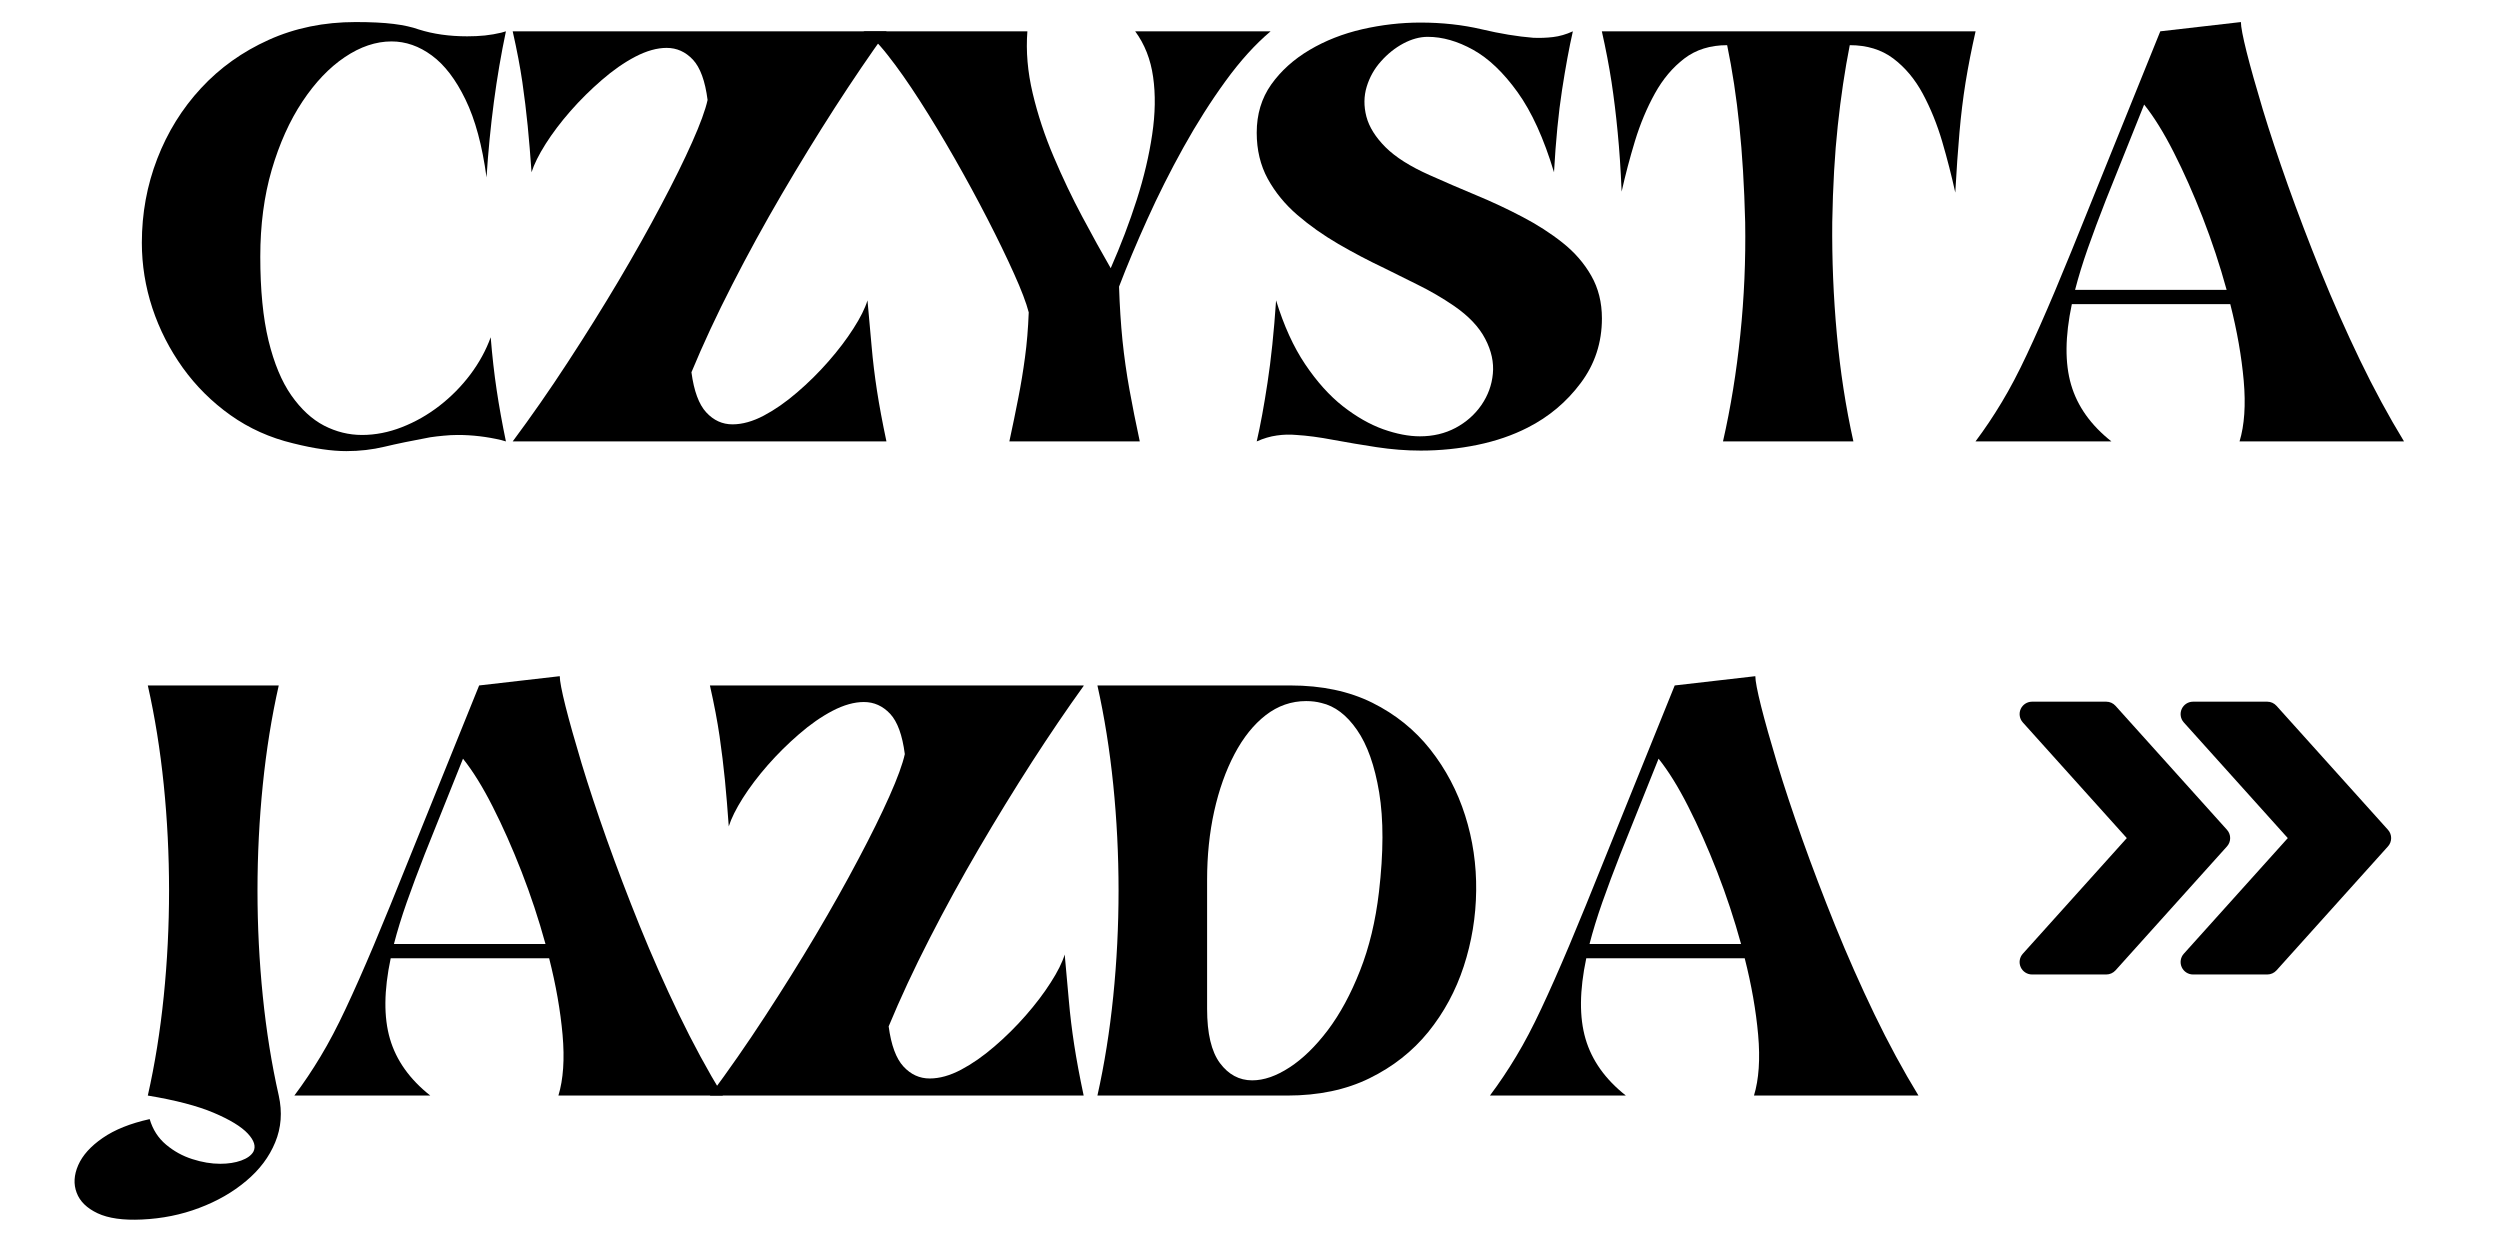 <svg xmlns="http://www.w3.org/2000/svg" xmlns:xlink="http://www.w3.org/1999/xlink" width="500" zoomAndPan="magnify" viewBox="0 0 375 187.5" height="250" preserveAspectRatio="xMidYMid meet" version="1.0"><defs><g/><clipPath id="7ac0727a79"><path d="M 327 105.145 L 359 105.145 L 359 146.281 L 327 146.281 Z M 327 105.145 " clip-rule="nonzero"/></clipPath><clipPath id="6156303ddc"><path d="M 302.941 105.145 L 335 105.145 L 335 146.281 L 302.941 146.281 Z M 302.941 105.145 " clip-rule="nonzero"/></clipPath></defs><g fill="#000000" fill-opacity="1"><g transform="translate(19.199, 66.214)"><g><path d="M 24.75 0.281 C 21.289 -0.551 18.164 -1.957 15.375 -3.938 C 12.594 -5.914 10.207 -8.285 8.219 -11.047 C 6.238 -13.816 4.719 -16.801 3.656 -20 C 2.602 -23.207 2.078 -26.473 2.078 -29.797 C 2.078 -34.211 2.848 -38.414 4.391 -42.406 C 5.93 -46.395 8.117 -49.922 10.953 -52.984 C 13.785 -56.047 17.172 -58.461 21.109 -60.234 C 25.055 -62.016 29.398 -62.906 34.141 -62.906 C 36.453 -62.906 38.352 -62.812 39.844 -62.625 C 41.344 -62.438 42.598 -62.16 43.609 -61.797 C 45.773 -61.109 48.195 -60.766 50.875 -60.766 C 51.789 -60.766 52.676 -60.805 53.531 -60.891 C 54.383 -60.984 55.203 -61.125 55.984 -61.312 L 56.688 -61.516 C 55.25 -54.691 54.281 -47.391 53.781 -39.609 C 53.133 -44.398 52.082 -48.289 50.625 -51.281 C 49.176 -54.281 47.492 -56.484 45.578 -57.891 C 43.672 -59.297 41.656 -60 39.531 -60 C 37.188 -60 34.848 -59.211 32.516 -57.641 C 30.191 -56.078 28.07 -53.852 26.156 -50.969 C 24.25 -48.094 22.719 -44.688 21.562 -40.75 C 20.414 -36.812 19.844 -32.469 19.844 -27.719 C 19.844 -22.738 20.254 -18.539 21.078 -15.125 C 21.91 -11.719 23.051 -8.977 24.5 -6.906 C 25.957 -4.832 27.594 -3.32 29.406 -2.375 C 31.227 -1.438 33.129 -0.969 35.109 -0.969 C 37.098 -0.969 39.094 -1.359 41.094 -2.141 C 43.094 -2.922 44.969 -3.988 46.719 -5.344 C 48.477 -6.707 50.023 -8.273 51.359 -10.047 C 52.691 -11.828 53.707 -13.688 54.406 -15.625 C 54.633 -12.812 54.93 -10.18 55.297 -7.734 C 55.66 -5.297 56.125 -2.719 56.688 0 L 55.984 -0.203 C 53.816 -0.711 51.648 -0.969 49.484 -0.969 C 48.754 -0.969 48.039 -0.93 47.344 -0.859 C 46.656 -0.797 45.988 -0.719 45.344 -0.625 C 42.582 -0.113 40.289 0.359 38.469 0.797 C 36.645 1.234 34.742 1.453 32.766 1.453 C 31.66 1.453 30.461 1.359 29.172 1.172 C 27.879 0.992 26.406 0.695 24.75 0.281 Z M 24.75 0.281 "/></g></g></g><g fill="#000000" fill-opacity="1"><g transform="translate(76.904, 66.214)"><g><path d="M 56.062 0 L 0 0 C 2.812 -3.781 5.562 -7.734 8.25 -11.859 C 10.945 -15.984 13.484 -20.047 15.859 -24.047 C 18.234 -28.055 20.363 -31.848 22.25 -35.422 C 24.145 -38.992 25.703 -42.148 26.922 -44.891 C 28.141 -47.629 28.91 -49.738 29.234 -51.219 C 28.867 -54.07 28.133 -56.086 27.031 -57.266 C 25.926 -58.441 24.613 -59.031 23.094 -59.031 C 21.656 -59.031 20.094 -58.594 18.406 -57.719 C 16.727 -56.844 15.051 -55.676 13.375 -54.219 C 11.695 -52.77 10.129 -51.219 8.672 -49.562 C 7.223 -47.906 5.977 -46.258 4.938 -44.625 C 3.906 -42.988 3.203 -41.57 2.828 -40.375 C 2.648 -42.906 2.457 -45.227 2.25 -47.344 C 2.039 -49.469 1.773 -51.645 1.453 -53.875 C 1.129 -56.113 0.645 -58.66 0 -61.516 L 56.062 -61.516 L 56.062 -61.453 C 53.57 -57.992 50.988 -54.191 48.312 -50.047 C 45.645 -45.898 42.992 -41.578 40.359 -37.078 C 37.734 -32.586 35.258 -28.07 32.938 -23.531 C 30.613 -19 28.57 -14.613 26.812 -10.375 C 27.188 -7.562 27.926 -5.555 29.031 -4.359 C 30.133 -3.16 31.445 -2.562 32.969 -2.562 C 34.445 -2.562 36.016 -3 37.672 -3.875 C 39.328 -4.75 40.992 -5.91 42.672 -7.359 C 44.359 -8.805 45.926 -10.359 47.375 -12.016 C 48.832 -13.68 50.078 -15.32 51.109 -16.938 C 52.148 -18.551 52.852 -19.957 53.219 -21.156 C 53.445 -18.664 53.656 -16.348 53.844 -14.203 C 54.031 -12.055 54.297 -9.863 54.641 -7.625 C 54.984 -5.395 55.457 -2.852 56.062 0 Z M 56.062 0 "/></g></g></g><g fill="#000000" fill-opacity="1"><g transform="translate(132.951, 66.214)"><g><path d="M -3.453 -61.516 L 21.156 -61.516 C 20.926 -58.523 21.191 -55.426 21.953 -52.219 C 22.711 -49.02 23.758 -45.852 25.094 -42.719 C 26.426 -39.582 27.852 -36.586 29.375 -33.734 C 30.895 -30.879 32.32 -28.297 33.656 -25.984 C 35.176 -29.441 36.477 -32.863 37.562 -36.25 C 38.645 -39.633 39.414 -42.895 39.875 -46.031 C 40.344 -49.164 40.391 -52.047 40.016 -54.672 C 39.648 -57.297 38.754 -59.578 37.328 -61.516 L 57.641 -61.516 C 55.336 -59.578 53.082 -57.086 50.875 -54.047 C 48.664 -51.004 46.566 -47.695 44.578 -44.125 C 42.598 -40.562 40.789 -36.969 39.156 -33.344 C 37.52 -29.727 36.102 -26.352 34.906 -23.219 C 35 -20.32 35.172 -17.629 35.422 -15.141 C 35.68 -12.648 36.031 -10.191 36.469 -7.766 C 36.906 -5.348 37.422 -2.758 38.016 0 L 18.453 0 C 18.961 -2.352 19.41 -4.531 19.797 -6.531 C 20.191 -8.531 20.523 -10.555 20.797 -12.609 C 21.078 -14.66 21.266 -16.91 21.359 -19.359 C 20.992 -20.785 20.254 -22.727 19.141 -25.188 C 18.035 -27.656 16.711 -30.383 15.172 -33.375 C 13.629 -36.375 11.984 -39.406 10.234 -42.469 C 8.484 -45.539 6.742 -48.422 5.016 -51.109 C 3.285 -53.805 1.68 -56.086 0.203 -57.953 C -1.266 -59.828 -2.484 -61.016 -3.453 -61.516 Z M -3.453 -61.516 "/></g></g></g><g fill="#000000" fill-opacity="1"><g transform="translate(187.132, 66.214)"><g><path d="M 20.531 -25.984 C 18.176 -27.098 15.867 -28.312 13.609 -29.625 C 11.359 -30.938 9.312 -32.383 7.469 -33.969 C 5.625 -35.562 4.145 -37.367 3.031 -39.391 C 1.926 -41.422 1.375 -43.727 1.375 -46.312 C 1.375 -49.07 2.098 -51.477 3.547 -53.531 C 5.004 -55.582 6.922 -57.312 9.297 -58.719 C 11.672 -60.125 14.305 -61.16 17.203 -61.828 C 20.109 -62.492 23.016 -62.828 25.922 -62.828 C 29.191 -62.828 32.242 -62.492 35.078 -61.828 C 37.91 -61.16 40.504 -60.734 42.859 -60.547 C 43.867 -60.504 44.859 -60.539 45.828 -60.656 C 46.797 -60.77 47.785 -61.055 48.797 -61.516 C 48.242 -59.078 47.703 -56.141 47.172 -52.703 C 46.641 -49.273 46.238 -45.164 45.969 -40.375 C 44.445 -45.438 42.625 -49.441 40.5 -52.391 C 38.383 -55.336 36.16 -57.457 33.828 -58.75 C 31.504 -60.039 29.238 -60.688 27.031 -60.688 C 25.832 -60.688 24.609 -60.352 23.359 -59.688 C 22.117 -59.02 21.004 -58.129 20.016 -57.016 C 19.023 -55.91 18.312 -54.645 17.875 -53.219 C 17.438 -51.789 17.422 -50.289 17.828 -48.719 C 18.242 -47.156 19.203 -45.625 20.703 -44.125 C 22.203 -42.633 24.398 -41.242 27.297 -39.953 C 29.555 -38.941 31.883 -37.938 34.281 -36.938 C 36.676 -35.945 38.988 -34.863 41.219 -33.688 C 43.457 -32.52 45.473 -31.223 47.266 -29.797 C 49.066 -28.367 50.5 -26.719 51.562 -24.844 C 52.625 -22.977 53.156 -20.848 53.156 -18.453 C 53.156 -14.816 52.094 -11.582 49.969 -8.75 C 47.852 -5.914 45.207 -3.691 42.031 -2.078 C 39.77 -0.922 37.254 -0.055 34.484 0.516 C 31.723 1.086 28.891 1.375 25.984 1.375 C 23.816 1.375 21.602 1.203 19.344 0.859 C 17.094 0.516 14.93 0.148 12.859 -0.234 C 10.785 -0.629 8.941 -0.875 7.328 -0.969 C 6.359 -1.062 5.379 -1.035 4.391 -0.891 C 3.398 -0.754 2.395 -0.457 1.375 0 C 1.938 -2.438 2.477 -5.383 3 -8.844 C 3.531 -12.301 3.957 -16.406 4.281 -21.156 C 5.438 -17.375 6.891 -14.18 8.641 -11.578 C 10.391 -8.973 12.273 -6.875 14.297 -5.281 C 16.328 -3.695 18.344 -2.547 20.344 -1.828 C 22.352 -1.117 24.191 -0.766 25.859 -0.766 C 27.836 -0.766 29.617 -1.188 31.203 -2.031 C 32.797 -2.883 34.086 -4.023 35.078 -5.453 C 36.066 -6.891 36.641 -8.457 36.797 -10.156 C 36.961 -11.863 36.582 -13.602 35.656 -15.375 C 34.738 -17.156 33.176 -18.805 30.969 -20.328 C 29.219 -21.523 27.383 -22.594 25.469 -23.531 C 23.562 -24.477 21.914 -25.297 20.531 -25.984 Z M 20.531 -25.984 "/></g></g></g><g fill="#000000" fill-opacity="1"><g transform="translate(240.276, 66.214)"><g><path d="M 0 -61.516 L 56.062 -61.516 C 55.457 -58.848 54.957 -56.301 54.562 -53.875 C 54.176 -51.457 53.867 -48.938 53.641 -46.312 C 53.41 -43.688 53.203 -40.691 53.016 -37.328 C 52.461 -39.859 51.805 -42.414 51.047 -45 C 50.285 -47.582 49.316 -49.969 48.141 -52.156 C 46.961 -54.344 45.488 -56.102 43.719 -57.438 C 41.945 -58.77 39.77 -59.438 37.188 -59.438 C 36.445 -55.664 35.848 -51.645 35.391 -47.375 C 34.93 -43.113 34.656 -38.289 34.562 -32.906 C 34.508 -27.281 34.738 -21.676 35.25 -16.094 C 35.758 -10.52 36.586 -5.156 37.734 0 L 18.172 0 C 19.328 -5.07 20.191 -10.395 20.766 -15.969 C 21.348 -21.539 21.594 -27.188 21.5 -32.906 C 21.363 -38.289 21.07 -43.113 20.625 -47.375 C 20.188 -51.645 19.578 -55.664 18.797 -59.438 C 16.266 -59.438 14.125 -58.77 12.375 -57.438 C 10.625 -56.102 9.148 -54.352 7.953 -52.188 C 6.754 -50.02 5.758 -47.645 4.969 -45.062 C 4.188 -42.488 3.52 -39.957 2.969 -37.469 C 2.832 -40.781 2.633 -43.75 2.375 -46.375 C 2.125 -49.008 1.816 -51.523 1.453 -53.922 C 1.086 -56.316 0.602 -58.848 0 -61.516 Z M 0 -61.516 "/></g></g></g><g fill="#000000" fill-opacity="1"><g transform="translate(296.323, 66.214)"><g><path d="M 0 0 C 1.383 -1.844 2.695 -3.801 3.938 -5.875 C 5.188 -7.945 6.441 -10.332 7.703 -13.031 C 8.973 -15.727 10.379 -18.906 11.922 -22.562 C 13.461 -26.227 15.227 -30.551 17.219 -35.531 L 27.719 -61.516 L 39.812 -62.906 C 39.812 -62.207 40.098 -60.707 40.672 -58.406 C 41.254 -56.102 42.062 -53.234 43.094 -49.797 C 44.133 -46.367 45.391 -42.582 46.859 -38.438 C 48.336 -34.289 49.984 -29.969 51.797 -25.469 C 53.617 -20.977 55.578 -16.555 57.672 -12.203 C 59.773 -7.848 61.977 -3.781 64.281 0 L 39.609 0 C 40.348 -2.438 40.555 -5.473 40.234 -9.109 C 39.91 -12.754 39.238 -16.582 38.219 -20.594 L 14.453 -20.594 C 13.43 -15.758 13.395 -11.727 14.344 -8.5 C 15.289 -5.27 17.305 -2.438 20.391 0 Z M 14.938 -22.734 L 37.672 -22.734 C 36.66 -26.422 35.461 -30.039 34.078 -33.594 C 32.691 -37.145 31.25 -40.395 29.75 -43.344 C 28.258 -46.289 26.773 -48.688 25.297 -50.531 L 19.562 -36.219 C 18.551 -33.633 17.648 -31.223 16.859 -28.984 C 16.078 -26.754 15.438 -24.672 14.938 -22.734 Z M 14.938 -22.734 "/></g></g></g><g fill="#000000" fill-opacity="1"><g transform="translate(20.171, 164.334)"><g><path d="M 1.109 18.594 C -1.703 18.727 -3.914 18.414 -5.531 17.656 C -7.145 16.895 -8.191 15.867 -8.672 14.578 C -9.16 13.297 -9.082 11.914 -8.438 10.438 C -7.789 8.957 -6.566 7.598 -4.766 6.359 C -2.973 5.117 -0.625 4.176 2.281 3.531 C 2.738 5.094 3.555 6.367 4.734 7.359 C 5.91 8.348 7.223 9.07 8.672 9.531 C 10.129 10 11.523 10.234 12.859 10.234 C 14.055 10.234 15.102 10.07 16 9.75 C 16.895 9.426 17.504 8.988 17.828 8.438 C 18.242 7.656 17.969 6.742 17 5.703 C 16.031 4.66 14.32 3.617 11.875 2.578 C 9.438 1.547 6.145 0.688 2 0 C 3.062 -4.695 3.859 -9.66 4.391 -14.891 C 4.922 -20.117 5.188 -25.406 5.188 -30.75 C 5.188 -36.102 4.922 -41.395 4.391 -46.625 C 3.859 -51.852 3.062 -56.816 2 -61.516 L 21.641 -61.516 C 20.578 -56.816 19.781 -51.852 19.25 -46.625 C 18.719 -41.395 18.453 -36.102 18.453 -30.75 C 18.453 -25.406 18.719 -20.117 19.25 -14.891 C 19.781 -9.66 20.578 -4.695 21.641 0 C 22.191 2.488 22.016 4.828 21.109 7.016 C 20.211 9.203 18.758 11.133 16.75 12.812 C 14.75 14.5 12.398 15.848 9.703 16.859 C 7.016 17.879 4.148 18.457 1.109 18.594 Z M 1.109 18.594 "/></g></g></g><g fill="#000000" fill-opacity="1"><g transform="translate(44.152, 164.334)"><g><path d="M 0 0 C 1.383 -1.844 2.695 -3.801 3.938 -5.875 C 5.188 -7.945 6.441 -10.332 7.703 -13.031 C 8.973 -15.727 10.379 -18.906 11.922 -22.562 C 13.461 -26.227 15.227 -30.551 17.219 -35.531 L 27.719 -61.516 L 39.812 -62.906 C 39.812 -62.207 40.098 -60.707 40.672 -58.406 C 41.254 -56.102 42.062 -53.234 43.094 -49.797 C 44.133 -46.367 45.391 -42.582 46.859 -38.438 C 48.336 -34.289 49.984 -29.969 51.797 -25.469 C 53.617 -20.977 55.578 -16.555 57.672 -12.203 C 59.773 -7.848 61.977 -3.781 64.281 0 L 39.609 0 C 40.348 -2.438 40.555 -5.473 40.234 -9.109 C 39.91 -12.754 39.238 -16.582 38.219 -20.594 L 14.453 -20.594 C 13.43 -15.758 13.395 -11.727 14.344 -8.5 C 15.289 -5.27 17.305 -2.438 20.391 0 Z M 14.938 -22.734 L 37.672 -22.734 C 36.66 -26.422 35.461 -30.039 34.078 -33.594 C 32.691 -37.145 31.25 -40.395 29.75 -43.344 C 28.258 -46.289 26.773 -48.688 25.297 -50.531 L 19.562 -36.219 C 18.551 -33.633 17.648 -31.223 16.859 -28.984 C 16.078 -26.754 15.438 -24.672 14.938 -22.734 Z M 14.938 -22.734 "/></g></g></g><g fill="#000000" fill-opacity="1"><g transform="translate(106.487, 164.334)"><g><path d="M 56.062 0 L 0 0 C 2.812 -3.781 5.562 -7.734 8.25 -11.859 C 10.945 -15.984 13.484 -20.047 15.859 -24.047 C 18.234 -28.055 20.363 -31.848 22.25 -35.422 C 24.145 -38.992 25.703 -42.148 26.922 -44.891 C 28.141 -47.629 28.91 -49.738 29.234 -51.219 C 28.867 -54.07 28.133 -56.086 27.031 -57.266 C 25.926 -58.441 24.613 -59.031 23.094 -59.031 C 21.656 -59.031 20.094 -58.594 18.406 -57.719 C 16.727 -56.844 15.051 -55.676 13.375 -54.219 C 11.695 -52.77 10.129 -51.219 8.672 -49.562 C 7.223 -47.906 5.977 -46.258 4.938 -44.625 C 3.906 -42.988 3.203 -41.57 2.828 -40.375 C 2.648 -42.906 2.457 -45.227 2.25 -47.344 C 2.039 -49.469 1.773 -51.645 1.453 -53.875 C 1.129 -56.113 0.645 -58.66 0 -61.516 L 56.062 -61.516 L 56.062 -61.453 C 53.57 -57.992 50.988 -54.191 48.312 -50.047 C 45.645 -45.898 42.992 -41.578 40.359 -37.078 C 37.734 -32.586 35.258 -28.07 32.938 -23.531 C 30.613 -19 28.57 -14.613 26.812 -10.375 C 27.188 -7.562 27.926 -5.555 29.031 -4.359 C 30.133 -3.16 31.445 -2.562 32.969 -2.562 C 34.445 -2.562 36.016 -3 37.672 -3.875 C 39.328 -4.75 40.992 -5.91 42.672 -7.359 C 44.359 -8.805 45.926 -10.359 47.375 -12.016 C 48.832 -13.68 50.078 -15.32 51.109 -16.938 C 52.148 -18.551 52.852 -19.957 53.219 -21.156 C 53.445 -18.664 53.656 -16.348 53.844 -14.203 C 54.031 -12.055 54.297 -9.863 54.641 -7.625 C 54.984 -5.395 55.457 -2.852 56.062 0 Z M 56.062 0 "/></g></g></g><g fill="#000000" fill-opacity="1"><g transform="translate(162.534, 164.334)"><g><path d="M 30.547 0 L 2.078 0 C 3.129 -4.695 3.922 -9.66 4.453 -14.891 C 4.984 -20.117 5.25 -25.406 5.25 -30.75 C 5.25 -36.102 4.984 -41.395 4.453 -46.625 C 3.922 -51.852 3.129 -56.816 2.078 -61.516 L 31.031 -61.516 C 35.738 -61.516 39.832 -60.648 43.312 -58.922 C 46.789 -57.191 49.691 -54.852 52.016 -51.906 C 54.336 -48.957 56.078 -45.66 57.234 -42.016 C 58.391 -38.379 58.941 -34.613 58.891 -30.719 C 58.848 -26.832 58.227 -23.055 57.031 -19.391 C 55.832 -15.723 54.055 -12.438 51.703 -9.531 C 49.348 -6.633 46.41 -4.32 42.891 -2.594 C 39.367 -0.863 35.254 0 30.547 0 Z M 18.531 -13 C 18.531 -9.312 19.172 -6.602 20.453 -4.875 C 21.742 -3.145 23.359 -2.281 25.297 -2.281 C 27.047 -2.281 28.91 -2.926 30.891 -4.219 C 32.879 -5.508 34.797 -7.375 36.641 -9.812 C 38.484 -12.258 40.094 -15.234 41.469 -18.734 C 42.852 -22.234 43.801 -26.172 44.312 -30.547 C 45 -36.453 45.008 -41.422 44.344 -45.453 C 43.676 -49.484 42.566 -52.613 41.016 -54.844 C 39.473 -57.082 37.691 -58.43 35.672 -58.891 C 34.973 -59.078 34.211 -59.172 33.391 -59.172 C 31.172 -59.172 29.148 -58.469 27.328 -57.062 C 25.516 -55.656 23.953 -53.707 22.641 -51.219 C 21.328 -48.727 20.312 -45.867 19.594 -42.641 C 18.883 -39.422 18.531 -35.988 18.531 -32.344 Z M 18.531 -13 "/></g></g></g><g fill="#000000" fill-opacity="1"><g transform="translate(223.488, 164.334)"><g><path d="M 0 0 C 1.383 -1.844 2.695 -3.801 3.938 -5.875 C 5.188 -7.945 6.441 -10.332 7.703 -13.031 C 8.973 -15.727 10.379 -18.906 11.922 -22.562 C 13.461 -26.227 15.227 -30.551 17.219 -35.531 L 27.719 -61.516 L 39.812 -62.906 C 39.812 -62.207 40.098 -60.707 40.672 -58.406 C 41.254 -56.102 42.062 -53.234 43.094 -49.797 C 44.133 -46.367 45.391 -42.582 46.859 -38.438 C 48.336 -34.289 49.984 -29.969 51.797 -25.469 C 53.617 -20.977 55.578 -16.555 57.672 -12.203 C 59.773 -7.848 61.977 -3.781 64.281 0 L 39.609 0 C 40.348 -2.438 40.555 -5.473 40.234 -9.109 C 39.91 -12.754 39.238 -16.582 38.219 -20.594 L 14.453 -20.594 C 13.43 -15.758 13.395 -11.727 14.344 -8.5 C 15.289 -5.27 17.305 -2.438 20.391 0 Z M 14.938 -22.734 L 37.672 -22.734 C 36.66 -26.422 35.461 -30.039 34.078 -33.594 C 32.691 -37.145 31.25 -40.395 29.75 -43.344 C 28.258 -46.289 26.773 -48.688 25.297 -50.531 L 19.562 -36.219 C 18.551 -33.633 17.648 -31.223 16.859 -28.984 C 16.078 -26.754 15.438 -24.672 14.938 -22.734 Z M 14.938 -22.734 "/></g></g></g><g fill="#000000" fill-opacity="1"><g transform="translate(285.832, 164.334)"><g/></g></g><g fill="#000000" fill-opacity="1"><g transform="translate(303.8, 164.334)"><g/></g></g><g fill="#000000" fill-opacity="1"><g transform="translate(321.768, 164.334)"><g/></g></g><g fill="#000000" fill-opacity="1"><g transform="translate(339.736, 164.334)"><g/></g></g><g clip-path="url(#7ac0727a79)"><path fill="#000000" d="M 358.195 124.469 L 341.477 105.875 C 341.121 105.48 340.625 105.254 340.098 105.254 L 328.949 105.254 C 328.219 105.254 327.555 105.688 327.254 106.355 C 326.953 107.031 327.078 107.816 327.566 108.359 L 343.168 125.715 L 327.566 143.066 C 327.078 143.609 326.953 144.395 327.254 145.066 C 327.555 145.738 328.219 146.172 328.949 146.172 L 340.098 146.172 C 340.625 146.172 341.121 145.945 341.477 145.555 L 358.195 126.961 C 358.832 126.254 358.832 125.172 358.195 124.469 Z M 358.195 124.469 " fill-opacity="1" fill-rule="nonzero"/></g><g clip-path="url(#6156303ddc)"><path fill="#000000" d="M 334.047 124.469 L 317.328 105.875 C 316.973 105.48 316.473 105.254 315.945 105.254 L 304.801 105.254 C 304.07 105.254 303.402 105.688 303.102 106.355 C 302.805 107.031 302.93 107.816 303.418 108.359 L 319.02 125.715 L 303.418 143.066 C 302.93 143.609 302.801 144.395 303.102 145.066 C 303.402 145.738 304.07 146.172 304.801 146.172 L 315.945 146.172 C 316.473 146.172 316.973 145.945 317.328 145.555 L 334.047 126.961 C 334.684 126.254 334.684 125.172 334.047 124.469 Z M 334.047 124.469 " fill-opacity="1" fill-rule="nonzero"/></g></svg>